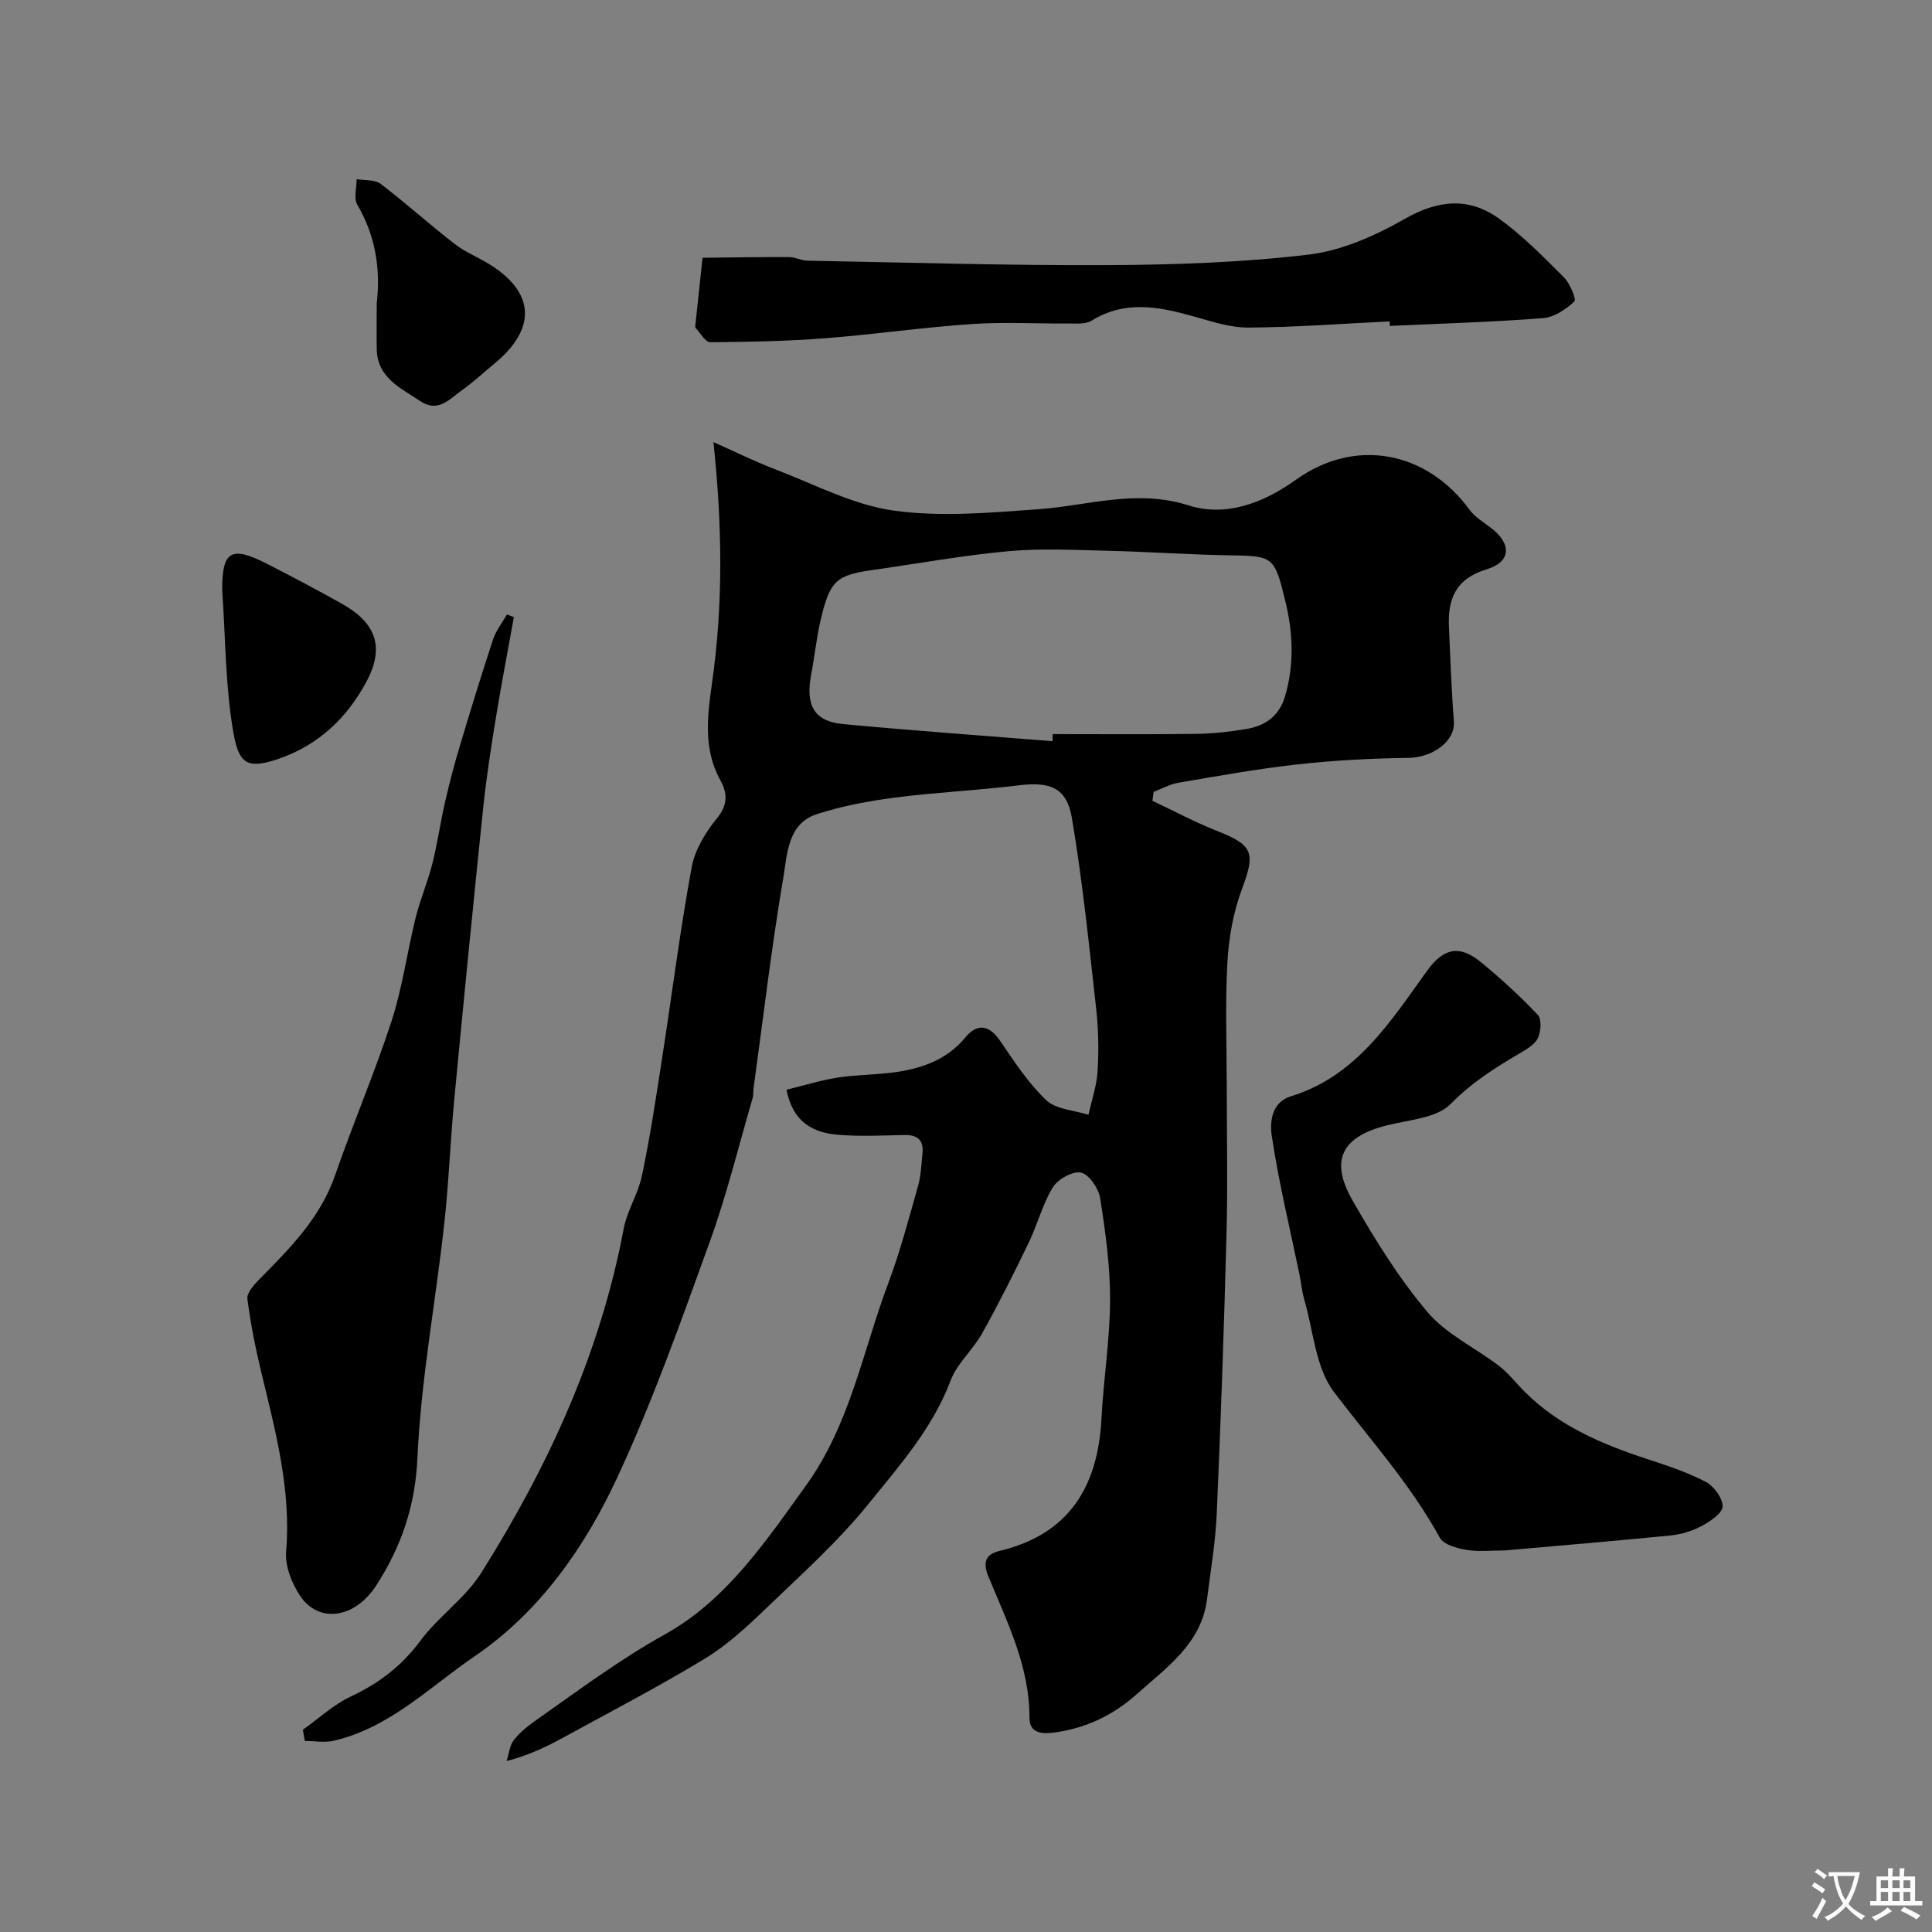 <svg enable-background="new 0 0 400 400" viewBox="0 0 400 400" xmlns="http://www.w3.org/2000/svg"><rect x="0" y="0" width="400" height="400" fill="#808080" stroke="none"/><g fill="#000001"><path d="m62.71 358.12c3.32-2.35 6.38-5.23 10-6.92 5.81-2.72 10.49-6.32 14.36-11.54 3.72-5.02 9.27-8.78 12.56-14.01 13.86-22.02 24.63-45.4 29.49-71.22.71-3.78 3-7.25 3.79-11.03 1.64-7.8 2.84-15.7 4.06-23.58 2.08-13.4 3.78-26.87 6.22-40.21.66-3.64 2.88-7.31 5.28-10.23 2.31-2.83 2.1-5.27.66-7.86-3.56-6.41-2.67-13.37-1.74-19.9 2.36-16.43 2.16-32.74.32-50.09 4.31 1.92 8.55 4.02 12.95 5.7 8.03 3.07 15.96 7.29 24.29 8.47 9.78 1.38 19.97.45 29.93-.26 10.38-.74 20.35-4.25 31.18-.81 7.64 2.43 15.36-.37 22.23-5.29 12.28-8.81 27.08-5.97 35.98 6.22 1.12 1.53 2.93 2.58 4.48 3.78 4.26 3.28 4.13 7-.98 8.54-6.48 1.96-8.07 6.23-7.78 12.1.31 6.46.51 12.92 1.02 19.36.32 4.09-4.32 7.52-9.53 7.58-7.62.09-15.26.5-22.84 1.34-8.27.91-16.48 2.41-24.69 3.8-1.76.3-3.41 1.25-5.11 1.89-.08.62-.16 1.23-.24 1.85 4.42 2.08 8.74 4.4 13.27 6.19 7.63 3 8.07 4.54 5.28 12.02-1.79 4.8-2.75 10.1-3.03 15.24-.48 8.68-.13 17.4-.13 26.1 0 10 .22 20.01-.05 30-.51 19.37-1.18 38.75-2.03 58.11-.26 5.88-1.27 11.73-2 17.59-1.16 9.28-8.44 14.22-14.58 19.73-4.85 4.34-10.65 7.15-17.45 7.97-3.17.38-4.75-.6-4.74-3.09.04-10.69-4.68-19.93-8.56-29.41-1.21-2.96-.33-4.51 2.33-5.14 14.48-3.46 20.41-13.34 21.14-27.43.43-8.2 1.75-16.38 1.78-24.57.02-7.01-.96-14.07-2.05-21.02-.32-2.03-2.27-4.92-3.96-5.31-1.68-.39-4.8 1.35-5.84 3.04-2.16 3.51-3.17 7.69-4.98 11.43-3.07 6.36-6.24 12.68-9.68 18.84-1.89 3.4-5.16 6.16-6.49 9.7-3.72 9.89-10.61 17.65-17.01 25.57-6.34 7.85-13.98 14.68-21.28 21.7-3.9 3.75-7.96 7.52-12.55 10.31-9.54 5.79-19.45 10.95-29.25 16.31-3.54 1.94-7.17 3.71-11.85 4.92.48-1.49.62-3.24 1.53-4.39 1.3-1.65 3.05-3 4.79-4.22 8.67-6.1 17.1-12.41 26.47-17.62 12.72-7.08 20.87-19.24 29.25-30.89 9.07-12.61 11.7-27.75 16.99-41.84 2.45-6.54 4.24-13.34 6.15-20.07.61-2.17.69-4.5.92-6.76.29-2.79-1.05-3.89-3.82-3.82-4.56.11-9.16.33-13.69-.05-5.13-.43-9.32-2.56-10.65-9.32 3.61-.88 7.11-1.98 10.7-2.53 4.06-.63 8.22-.54 12.28-1.17 5.42-.84 10.37-2.65 14.09-7.17 2.33-2.83 4.82-2.66 7.1.66 2.96 4.31 5.86 8.81 9.61 12.37 2.04 1.93 5.78 2.08 8.75 3.03.66-3.01 1.7-6 1.88-9.03.26-4.3.19-8.67-.29-12.94-1.47-13.16-2.82-26.36-5.01-39.4-1.07-6.41-4.54-7.65-11.07-6.84-8.47 1.05-17.03 1.43-25.5 2.52-5.46.71-10.97 1.74-16.2 3.42-6.12 1.97-6.16 8.25-6.98 13.1-2.46 14.5-4.18 29.13-6.18 43.72-.09.66 0 1.35-.18 1.98-2.91 9.95-5.37 20.07-8.9 29.81-5.95 16.44-11.81 33-19.16 48.82-6.73 14.47-16.07 27.78-29.47 36.92-9.32 6.36-17.6 14.81-29.15 17.5-1.91.45-4.02.06-6.04.06-.14-.8-.27-1.57-.4-2.33zm155.21-204.66c.01-.49.02-.98.03-1.47 9.92 0 19.84.08 29.76-.05 3.43-.04 6.89-.44 10.28-1 3.91-.64 6.83-2.64 8.05-6.74 1.94-6.54 1.68-13.11.11-19.58-2.33-9.65-2.49-9.49-12.09-9.66-8.25-.14-16.5-.74-24.76-.93-6.85-.16-13.74-.53-20.53.09-9.42.86-18.75 2.57-28.13 3.9-7.48 1.06-8.82 2.2-10.7 10.21-.89 3.79-1.29 7.69-2.01 11.52-1.19 6.36.67 9.61 6.68 10.17 14.43 1.35 28.88 2.38 43.31 3.54z"/><path d="m106.39 127.77c-1.26 7-2.61 13.99-3.75 21.01-1 6.13-1.96 12.28-2.6 18.46-2.08 20.09-4.07 40.18-5.98 60.28-.83 8.68-1.14 17.42-2.11 26.09-1.79 16.11-4.8 32.14-5.53 48.28-.45 9.97-3.36 18.36-8.51 26.34-4.45 6.9-11.95 7.96-15.81 2.12-1.71-2.58-3.11-6.15-2.86-9.11 1.06-12.78-2.18-24.83-5.11-37-1.22-5.05-2.25-10.16-2.91-15.31-.16-1.22 1.31-2.88 2.39-3.98 6.36-6.44 12.71-12.76 15.79-21.68 3.69-10.7 8.18-21.13 11.67-31.88 2.25-6.92 3.22-14.25 4.97-21.34.93-3.77 2.5-7.37 3.45-11.14 1.07-4.24 1.68-8.6 2.66-12.87.87-3.8 1.85-7.57 2.97-11.3 2.23-7.47 4.51-14.92 6.95-22.32.61-1.85 1.91-3.48 2.89-5.2.47.19.95.37 1.43.55z"/><path d="m311.59 321c-2.67 0-5.39.32-7.98-.11-1.98-.33-4.73-1.09-5.53-2.55-6.04-11.01-14.37-20.23-21.89-30.13-3.83-5.05-4.27-12.69-6.16-19.18-.5-1.7-.65-3.51-1.01-5.25-1.97-9.54-4.29-19.04-5.72-28.66-.41-2.73-.09-6.9 3.96-8.14 13.57-4.19 20.59-15.44 28.22-26.01 3.41-4.73 6.72-5.43 11.29-1.64 4.06 3.37 7.99 6.95 11.61 10.78.84.89.66 3.43.03 4.79-.62 1.33-2.3 2.31-3.69 3.13-5.15 3.03-10.03 6.09-14.37 10.53-2.88 2.93-8.56 3.28-13.08 4.4-9.43 2.34-12.06 7.17-7.23 15.6 4.61 8.04 9.55 16.05 15.51 23.09 3.89 4.61 9.91 7.38 14.83 11.17 2.02 1.56 3.6 3.66 5.43 5.47 7.04 6.98 15.85 10.7 25.07 13.74 4.16 1.37 8.38 2.74 12.24 4.75 1.7.88 3.54 3.36 3.53 5.09-.02 1.4-2.55 3.11-4.3 4.05-1.96 1.05-4.26 1.75-6.47 1.98-11.43 1.14-22.86 2.08-34.29 3.1z"/><path d="m287.71 66.54c-9.74.47-19.48 1.22-29.22 1.28-3.82.02-7.7-1.29-11.45-2.34-7.16-2.01-14.17-3.37-21.08.94-1.13.7-2.87.55-4.33.56-6.83.05-13.68-.35-20.48.11-10.13.69-20.2 2.16-30.32 2.94-7.9.61-15.84.77-23.77.82-1.01.01-2.05-1.88-3.02-2.94-.17-.18-.06-.65-.03-.98.47-4.52.96-9.04 1.44-13.56 5.96-.06 11.93-.17 17.89-.15 1.28.01 2.55.72 3.83.75 20.75.38 41.5 1.02 62.25.92 13.86-.07 27.8-.54 41.54-2.18 6.83-.82 13.75-3.89 19.82-7.36 6.95-3.98 13.34-4.6 19.62-.06 4.85 3.5 9.11 7.85 13.36 12.1 1.27 1.27 2.66 4.58 2.19 5.03-1.74 1.64-4.18 3.27-6.47 3.45-10.55.81-21.15 1.12-31.72 1.61-.03-.32-.04-.63-.05-.94z"/><path d="m46 122.06c0-7.96 1.83-9.13 9.22-5.36 5.23 2.66 10.41 5.42 15.53 8.28 7.12 3.97 8.91 9.01 5.16 16.07-4.01 7.53-9.93 13.2-18.21 16.05-6.63 2.28-8.29 1-9.43-5.71-1.62-9.52-1.58-19.32-2.27-29.33z"/><path d="m78 62.83c.83-7.24-.28-14.03-4.02-20.44-.78-1.34-.14-3.51-.15-5.3 1.69.3 3.79.06 5 .99 5.21 3.97 10.09 8.38 15.26 12.4 2.14 1.67 4.76 2.71 7.09 4.14 9.55 5.82 10 13.36 1.27 20.59-2.28 1.89-4.45 3.91-6.86 5.62-2.54 1.8-4.87 4.72-8.64 2.18-4.04-2.72-8.81-4.78-8.95-10.7-.06-3.16 0-6.32 0-9.48z"/></g><path d="m377.9 391.2c-.2.3-.4.5-.6.8-.7-.6-1.4-1-2.2-1.5.2-.3.4-.5.5-.8.6.4 1.4.8 2.3 1.5zm-1.8 6.1c-.2-.2-.5-.4-.9-.6.4-.6.8-1.2 1.2-1.9s.7-1.3.9-1.9c.3.3.5.5.8.7-.7 1.3-1.4 2.6-2 3.7zm2.2-9c-.3.3-.5.5-.6.8-.6-.6-1.3-1.1-2-1.5.3-.3.5-.5.6-.7.6.5 1.3.9 2 1.4zm.3.2v-.9h2 4.5c-.3 1.3-.6 2.5-1 3.6s-.9 2.1-1.4 3c.4.5 1 1 1.6 1.4s1.2.8 1.9 1.1c-.3.2-.5.4-.8.8-.4-.3-1-.7-1.6-1.2s-1.2-1.1-1.6-1.6c-.5.6-1.1 1.1-1.7 1.6s-1.4.9-2.1 1.4c-.1-.3-.3-.5-.7-.8.6-.2 1.2-.5 1.9-1s1.4-1.1 2-1.8c-.5-.8-.9-1.6-1.2-2.5s-.6-2-.8-3.2c-.4.1-.7.1-1 .1zm2.5 2.7c.2 1 .7 1.7 1 2.2.3-.5.6-1.1 1-2s.6-1.9.9-3h-3.2-.4c.1.9.3 1.8.7 2.8z" fill="#fafbfa"/><path d="m396.5 388.5v1.5 3.6h1.5v.9c-.4 0-1 0-1.7 0h-7.9c-.5 0-.9 0-1.2 0v-.9h1.3v-3.5c0-.7 0-1.2 0-1.6h2.4c0-.8 0-1.4 0-1.7h1c0 .3-.1.8-.1 1.7h1.5c0-.8 0-1.4 0-1.7h1c0 .3-.1.9-.1 1.7zm-8.2 9.2c-.2-.3-.5-.5-.8-.8.8-.3 1.4-.6 1.9-.9s1-.7 1.4-1.1c.3.3.6.5.9.8-1.6 1-2.8 1.6-3.4 2zm2.6-6.8v-1.6h-1.5v1.6zm0 2.7v-1.9h-1.5v1.9zm2.4-2.7v-1.6h-1.5v1.6zm0 2.7v-1.9h-1.5v1.9zm.2 2 .7-.8c.4.2.9.5 1.6.8s1.3.7 1.8 1c-.3.3-.5.5-.8.8-.4-.3-1.5-1-3.3-1.8zm2-4.7v-1.6h-1.4v1.6zm0 2.7v-1.9h-1.4v1.9z" fill="#fafbfa"/></svg>